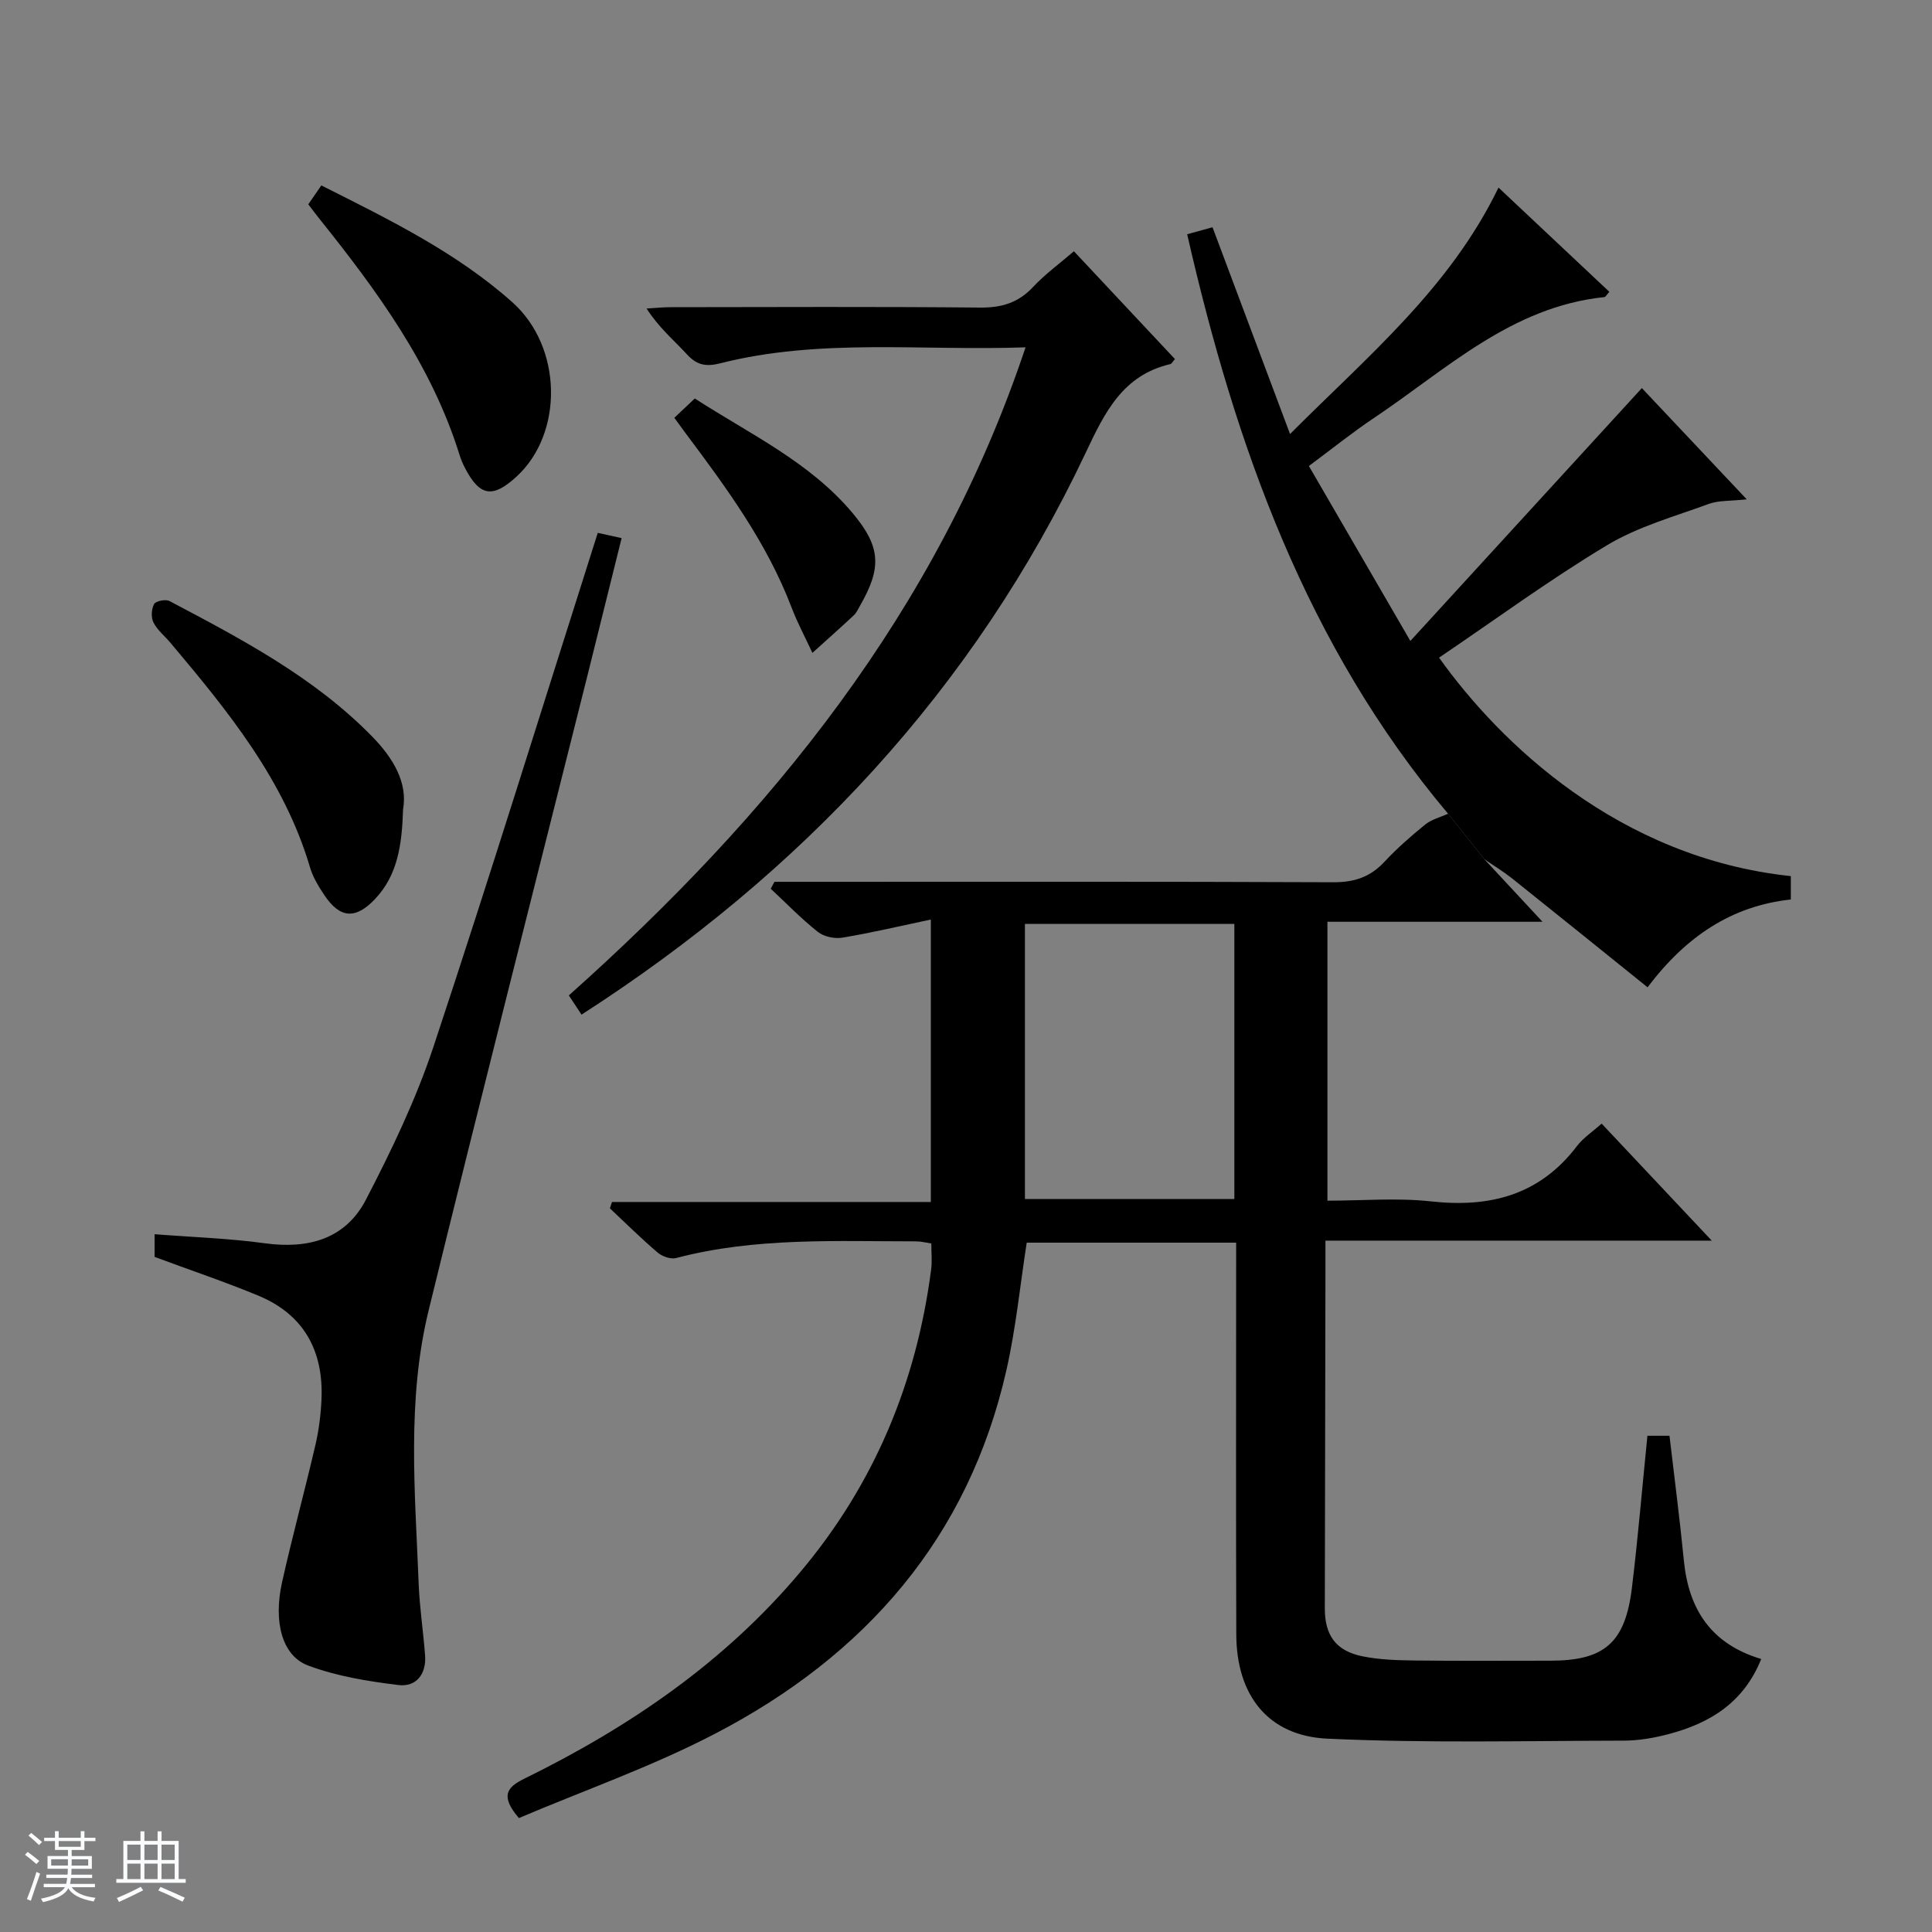 <svg enable-background="new 0 0 400 400" viewBox="0 0 400 400" xmlns="http://www.w3.org/2000/svg"><rect x="0" y="0" width="400" height="400" fill="#808080" stroke="none"/><path d="m5.17 384 .56-.58c.85.61 1.65 1.24 2.4 1.87l-.59.64c-.84-.73-1.63-1.38-2.37-1.93m1.22 9.53-.82-.34c.71-1.76 1.37-3.64 1.98-5.63.24.13.5.25.76.36-.6 1.67-1.24 3.54-1.92 5.61m-.5-13.5.57-.54c.56.44 1.31 1.06 2.26 1.87l-.64.64c-.68-.66-1.41-1.32-2.19-1.97m3.25.46h2.24v-1.36h.77v1.36h4.57v-1.36h.76v1.36h2.28v.69h-2.28v1.84h-2.64v1.26h4.18v2.64h-4.21c0 .45-.02.86-.05 1.21h4.32v.69h-4.38c-.04.34-.1.75-.19 1.22h5.15v.69h-4.82c.87 1.19 2.51 1.92 4.93 2.19-.17.31-.3.57-.37.76-2.77-.49-4.52-1.41-5.26-2.76-.56 1.26-2.3 2.23-5.24 2.9-.12-.24-.26-.48-.43-.72 2.73-.55 4.38-1.34 4.96-2.38h-4.38v-.69h4.65c.1-.38.17-.79.21-1.22h-4.32v-.69h4.4c.03-.34.05-.75.05-1.21h-4.2v-2.64h4.23v-1.26h-2.69v-1.84h-2.24zm1.46 4.46v1.29h3.45c.01-.4.02-.57.01-.53v-.32-.45h-3.46zm1.55-2.59h4.57v-1.19h-4.57zm6.11 2.59h-3.42v.77c-.01.19-.01.37-.02.53h3.44z" fill="#fafbfc"/><path d="m32.63 379.16h.82v1.98h3.54v7.89h1.46v.78h-14.37v-.78h1.46v-7.89h3.54v-1.98h.82v1.98h2.73zm-3.49 11.48.5.73c-1.61.82-3.28 1.63-5 2.41-.13-.27-.28-.55-.44-.82 1.75-.72 3.4-1.49 4.94-2.32m-2.78-5.55h2.73v-3.18h-2.73zm0 3.95h2.73v-3.2h-2.73zm3.54-3.95h2.73v-3.18h-2.73zm0 3.95h2.73v-3.2h-2.73zm7.89 4.68c-1.84-.92-3.51-1.7-5.02-2.32l.45-.73c1.89.8 3.57 1.55 5.04 2.23zm-1.62-11.81h-2.73v3.18h2.73zm-2.73 7.13h2.73v-3.2h-2.73v3.19z" fill="#fafbfc"/><g fill="#000001"><path d="m307.33 177.9c3.8 4.09 7.6 8.17 12.03 12.94-15.31 0-29.71 0-44.53 0v57.75c7.19 0 14.37-.63 21.39.14 12.24 1.35 22.54-1.27 30.28-11.46 1.28-1.68 3.17-2.91 5.1-4.64 7.45 7.92 14.79 15.72 22.8 24.23-27.05 0-53.12 0-79.98 0v6.17c-.04 23.33-.08 46.65-.13 69.98-.01 5.53 2.27 8.79 7.79 9.91 3.54.72 7.24.82 10.87.87 9.33.11 18.66.04 27.99.04 11.23 0 15.54-3.68 16.93-15.08 1.26-10.37 2.13-20.79 3.21-31.49h4.57c1.02 8.76 2.14 17.3 2.98 25.87.99 10.07 5.63 17.24 16.01 20.35-3.64 9.07-10.65 13.29-19.14 15.54-3.03.8-6.23 1.36-9.35 1.36-20.45.04-40.93.54-61.35-.41-12.31-.57-18.8-9.05-18.84-21.55-.09-25.16-.03-50.32-.03-75.49 0-1.79 0-3.58 0-5.65-14.72 0-28.98 0-43.36 0-1.36 8.76-2.23 17.65-4.18 26.29-7.85 34.82-29.27 59.2-60.27 75.34-13.16 6.86-27.31 11.81-40.69 17.5-3.93-4.6-2.47-6.39 1.12-8.15 21.71-10.66 41.4-24.07 57.12-42.76 15.32-18.2 24.08-39.22 27.12-62.72.21-1.63.03-3.32.03-5.33-1.02-.15-2.11-.44-3.19-.44-16.62 0-33.29-.85-49.63 3.45-1.13.3-2.9-.32-3.84-1.13-3.42-2.91-6.61-6.08-9.89-9.16.15-.44.29-.87.44-1.31h66.01c0-19.74 0-38.65 0-58.48-6.39 1.35-12.31 2.75-18.29 3.75-1.62.27-3.84-.19-5.1-1.19-3.45-2.73-6.53-5.93-9.76-8.94.26-.48.51-.95.77-1.43h5.73c36.66 0 73.32-.07 109.98.09 4.34.02 7.63-1.07 10.57-4.22 2.6-2.79 5.5-5.34 8.47-7.74 1.31-1.06 3.13-1.5 4.72-2.23 2.51 3.16 5.01 6.3 7.52 9.43zm-95.13 70.35h43.36c0-19.23 0-38.12 0-56.96-14.64 0-28.9 0-43.36 0z"/><path d="m307.33 177.9c-2.5-3.14-5.01-6.27-7.51-9.41-29.28-34.77-44-76.08-54.03-119.99 1.82-.5 3.47-.96 5.25-1.45 5.26 14.03 10.43 27.81 16.05 42.81 16.18-16.22 33.08-30.21 43.16-51.02 7.72 7.26 15.33 14.42 22.95 21.58-.58.63-.78 1.06-1.03 1.09-19.3 1.99-32.79 15.06-47.84 25.12-4.27 2.85-8.27 6.09-13.34 9.85 6.81 11.73 13.5 23.26 21.01 36.22 16.5-18.02 32.02-34.98 47.93-52.35 6.46 6.85 13.67 14.5 21.71 23.03-3.42.38-5.81.2-7.85.95-7.13 2.61-14.65 4.69-21.07 8.55-11.94 7.17-23.21 15.46-34.78 23.28 12.58 17.64 37.23 41.47 72.83 45.23v4.84c-12.19 1.32-21.66 7.59-29.66 18.18-9.54-7.68-18.81-15.17-28.12-22.6-1.79-1.41-3.77-2.61-5.66-3.91z"/><path d="m32.01 260.23c0-1.23 0-2.68 0-4.7 7.76.61 15.36.85 22.85 1.88 8.99 1.23 16.67-.89 20.9-9.03 5.32-10.25 10.38-20.8 14.01-31.74 11.69-35.25 22.67-70.74 33.99-106.32 1.19.26 2.74.61 4.94 1.09-2.39 9.61-4.72 19.05-7.08 28.48-10.98 43.77-22.13 87.51-32.86 131.34-4.57 18.65-2.82 37.71-2.08 56.64.19 4.97.96 9.91 1.33 14.87.29 3.86-1.85 6.57-5.49 6.13-6.34-.77-12.82-1.82-18.75-4.05-5.38-2.02-7.19-9.04-5.38-17.2 2.13-9.55 4.72-19 6.93-28.53.71-3.05 1.1-6.22 1.24-9.35.44-9.99-3.59-17.52-13-21.46-7.02-2.91-14.24-5.33-21.55-8.05z"/><path d="m222.34 52.02c7.14 7.62 14.04 14.98 20.92 22.32-.5.56-.68.98-.95 1.04-9.85 2.31-13.55 9.93-17.51 18.32-23.17 49.04-58.83 87.04-104.4 116.37-.89-1.35-1.69-2.55-2.63-3.98 41.8-37.3 76.29-79.51 94.56-134.18-21.56.77-42.56-1.93-63.17 3.3-3.01.76-4.88.4-6.95-1.86-2.69-2.93-5.79-5.49-8.34-9.47 1.67-.1 3.33-.28 5-.28 21.33-.02 42.66-.13 63.99.08 4.5.05 7.98-.98 11.07-4.31 2.48-2.64 5.46-4.81 8.41-7.35z"/><path d="m83.45 167.58c-.23 7.44-1.15 13.63-5.8 18.55-4.03 4.26-7.26 4.04-10.49-.79-1.19-1.78-2.36-3.69-2.96-5.71-5.36-18.2-17.04-32.44-28.92-46.56-1.18-1.4-2.7-2.6-3.5-4.18-.53-1.03-.44-2.79.12-3.82.35-.64 2.38-1.05 3.17-.64 14.97 7.9 30 15.79 42.01 28.09 4.29 4.39 7.37 9.5 6.37 15.06z"/><path d="m63.83 42.3c.84-1.22 1.67-2.42 2.7-3.91 13.98 7.04 27.9 13.81 39.53 24.17 10.46 9.32 10.62 27.17.89 36.11-4.94 4.54-7.62 4.11-10.68-1.77-.46-.88-.85-1.81-1.14-2.76-5.8-18.61-17.09-33.97-29.06-48.92-.72-.89-1.4-1.82-2.24-2.92z"/><path d="m139.61 86.5c1.47-1.39 2.66-2.51 4.24-4 11.36 7.36 23.83 13.14 32.74 23.81 5.79 6.93 5.96 11.26 1.51 19.02-.41.72-.76 1.53-1.35 2.08-2.81 2.63-5.69 5.18-8.55 7.76-1.46-3.15-3.11-6.23-4.34-9.46-5.1-13.35-13.44-24.7-21.9-36-.68-.93-1.35-1.86-2.35-3.21z"/></g></svg>